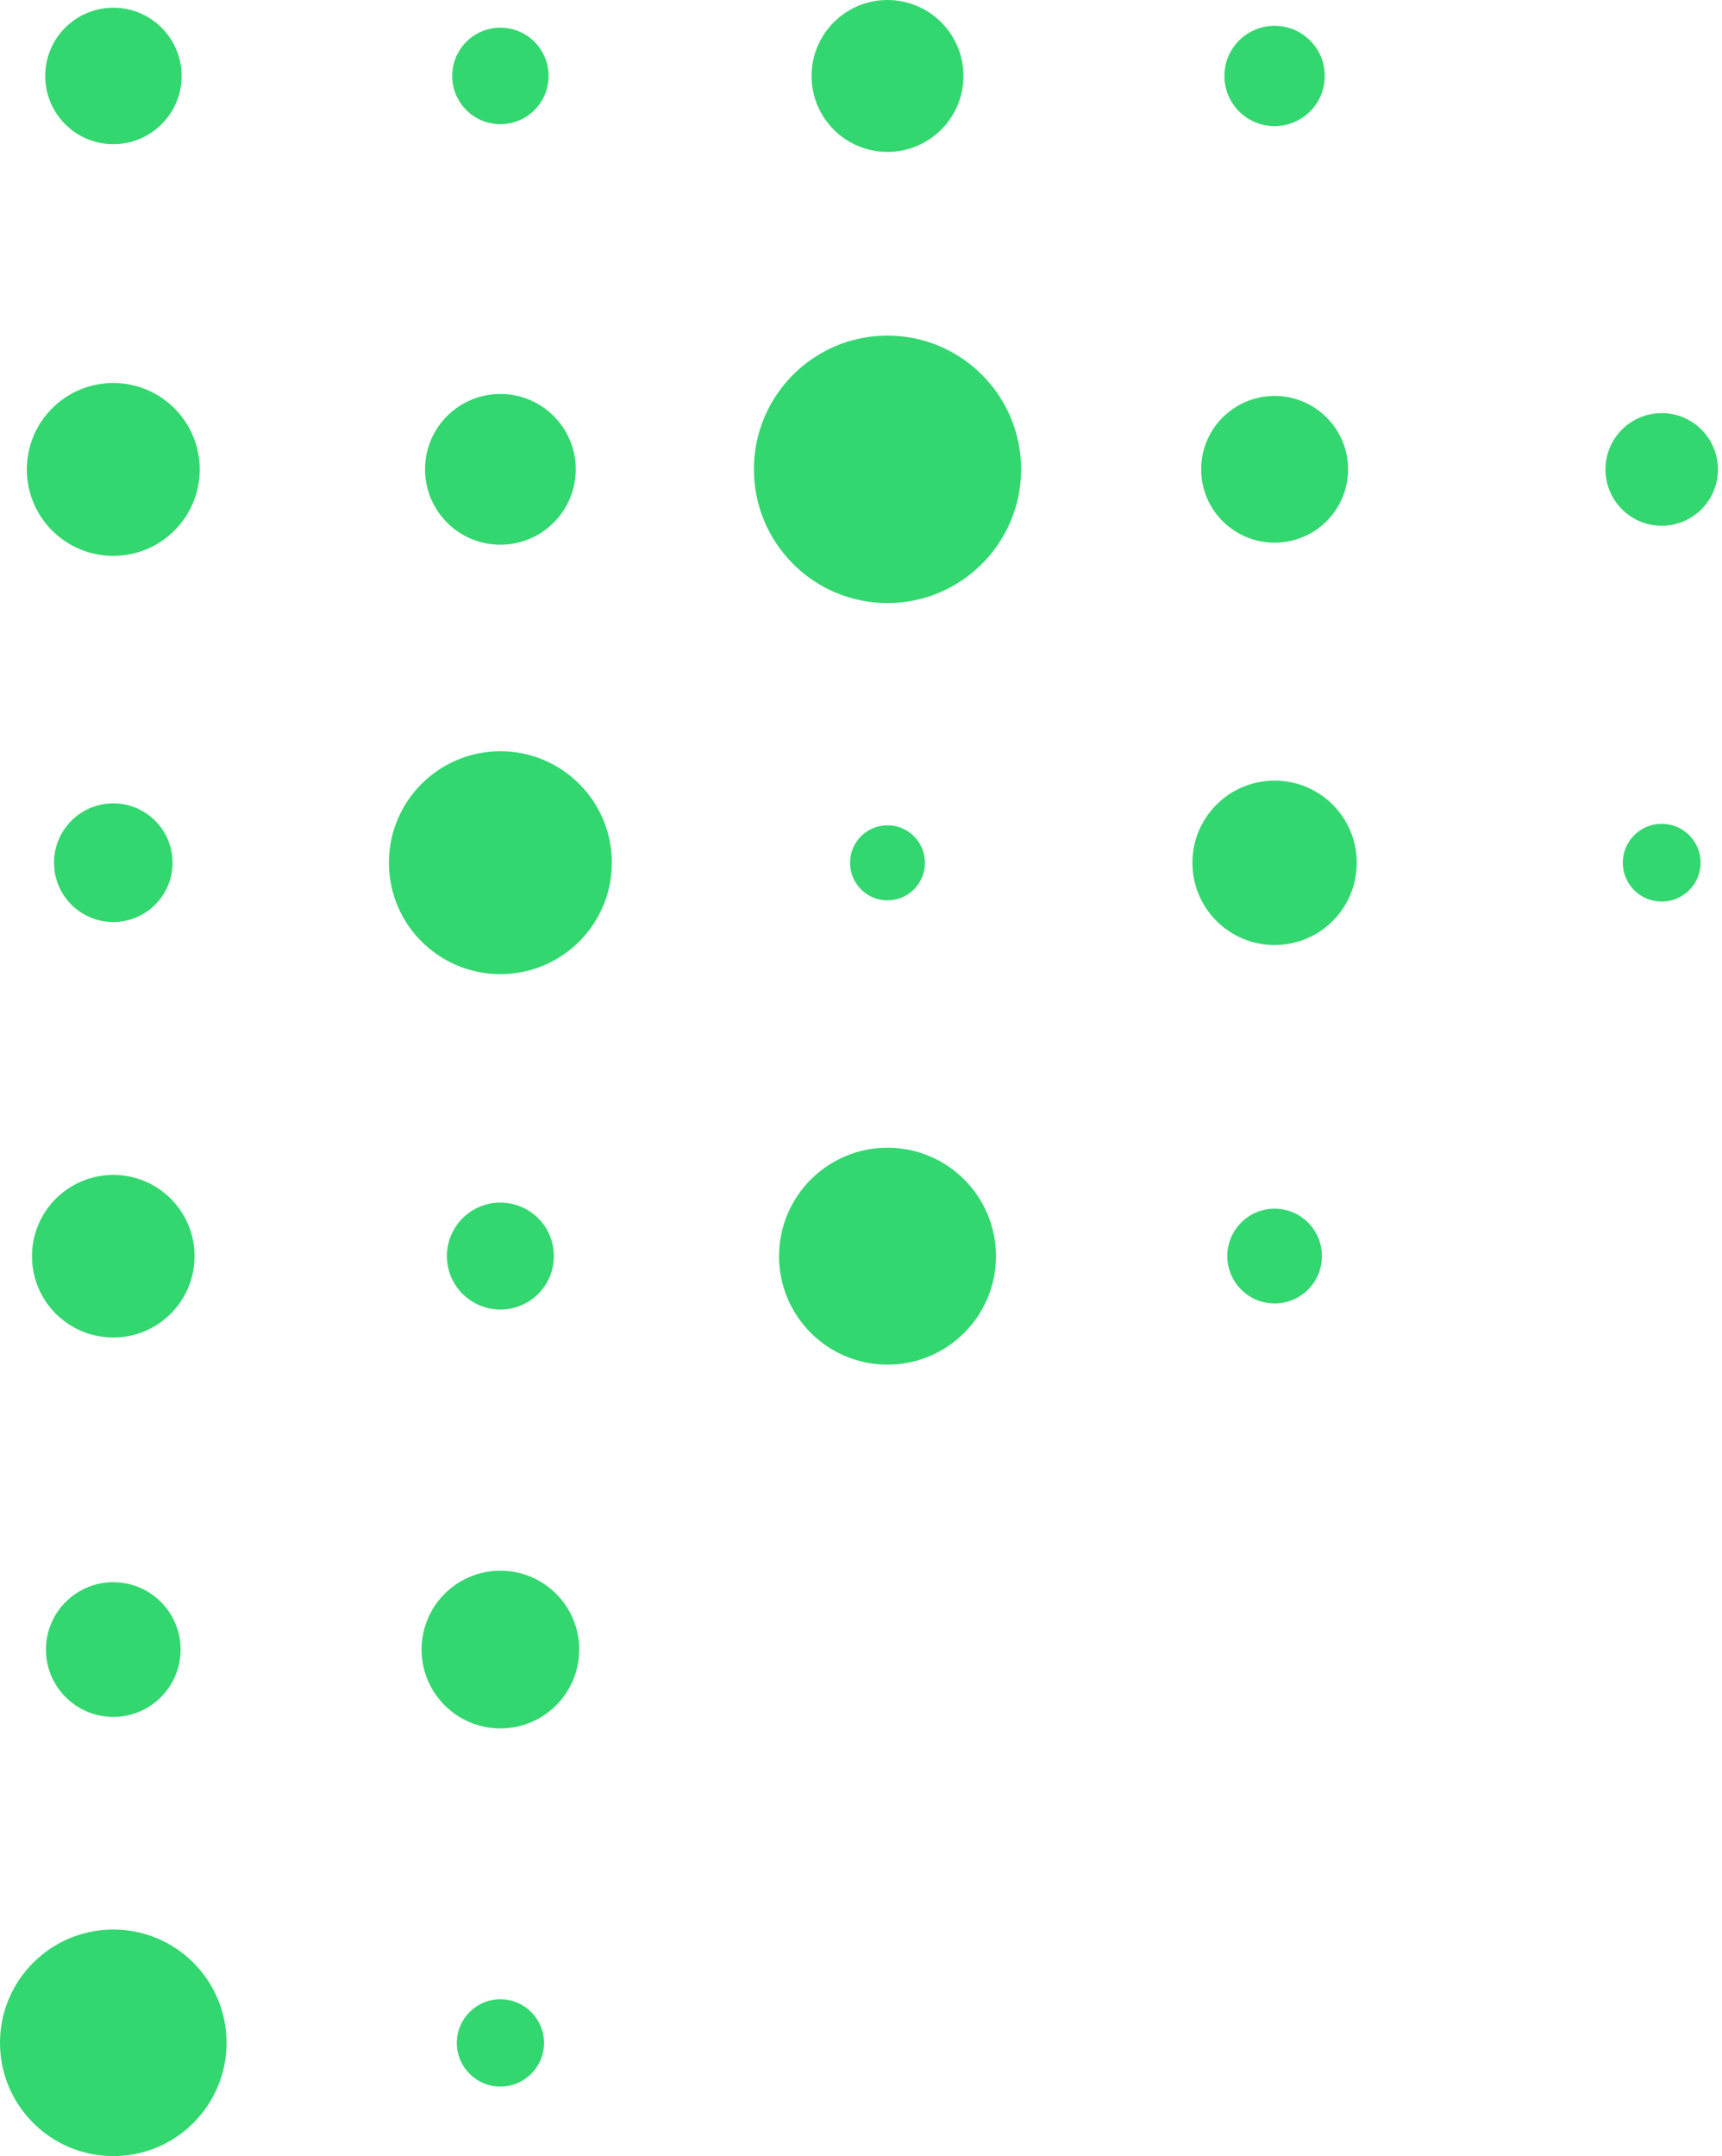 <svg width="151" height="189" viewBox="0 0 151 189" fill="none" xmlns="http://www.w3.org/2000/svg"><path d="M43.878 175.252C41.769 175.252 40.057 176.966 40.057 179.079C40.057 181.197 41.769 182.906 43.878 182.906C45.988 182.906 47.705 181.197 47.705 179.079C47.705 176.966 45.988 175.252 43.878 175.252ZM9.936 169.14C4.451 169.14 0 173.584 0 179.073C0 184.556 4.445 189 9.936 189C15.426 189 19.865 184.556 19.865 179.073C19.865 173.584 15.426 169.14 9.936 169.14ZM43.878 137.685C40.063 137.685 36.967 140.777 36.967 144.598C36.967 148.419 40.063 151.511 43.878 151.511C47.693 151.511 50.789 148.419 50.789 144.598C50.789 140.777 47.693 137.685 43.878 137.685ZM9.936 138.694C6.679 138.694 4.029 141.335 4.029 144.598C4.029 147.856 6.667 150.502 9.936 150.502C13.198 150.502 15.836 147.856 15.836 144.598C15.836 141.335 13.198 138.694 9.936 138.694ZM111.769 105.952C109.476 105.952 107.622 107.815 107.622 110.106C107.622 112.396 109.476 114.259 111.769 114.259C114.063 114.259 115.917 112.396 115.917 110.106C115.917 107.815 114.063 105.952 111.769 105.952ZM77.821 100.606C72.58 100.606 68.313 104.866 68.313 110.117C68.313 115.363 72.568 119.623 77.821 119.623C83.08 119.623 87.335 115.363 87.335 110.117C87.335 104.866 83.08 100.606 77.821 100.606ZM43.878 105.418C41.287 105.418 39.19 107.513 39.19 110.106C39.19 112.699 41.287 114.793 43.878 114.793C46.469 114.793 48.567 112.699 48.567 110.106C48.567 107.513 46.469 105.418 43.878 105.418ZM9.936 102.991C6.002 102.991 2.805 106.178 2.805 110.117C2.805 114.052 5.99 117.244 9.936 117.244C13.875 117.244 17.06 114.052 17.06 110.117C17.06 106.178 13.875 102.991 9.936 102.991ZM145.712 72.213C143.828 72.213 142.301 73.744 142.301 75.625C142.301 77.506 143.828 79.031 145.712 79.031C147.596 79.031 149.123 77.506 149.123 75.625C149.123 73.744 147.596 72.213 145.712 72.213ZM111.769 68.427C107.788 68.427 104.561 71.649 104.561 75.631C104.561 79.618 107.788 82.84 111.769 82.84C115.751 82.84 118.971 79.618 118.971 75.631C118.971 71.649 115.751 68.427 111.769 68.427ZM77.821 72.344C76.008 72.344 74.541 73.815 74.541 75.631C74.541 77.453 76.008 78.924 77.821 78.924C79.639 78.924 81.107 77.453 81.107 75.631C81.107 73.815 79.639 72.344 77.821 72.344ZM43.878 65.852C38.477 65.852 34.103 70.231 34.103 75.625C34.103 81.019 38.477 85.392 43.878 85.392C49.28 85.392 53.653 81.019 53.653 75.625C53.653 70.231 49.28 65.852 43.878 65.852ZM9.936 70.421C7.059 70.421 4.736 72.753 4.736 75.625C4.736 78.491 7.059 80.823 9.936 80.823C12.806 80.823 15.129 78.491 15.129 75.625C15.129 72.753 12.806 70.421 9.936 70.421ZM145.712 36.213C142.984 36.213 140.78 38.427 140.78 41.15C140.78 43.874 142.984 46.087 145.712 46.087C148.44 46.087 150.644 43.874 150.644 41.15C150.644 38.427 148.44 36.213 145.712 36.213ZM111.769 34.706C108.21 34.706 105.328 37.59 105.328 41.138C105.328 44.693 108.21 47.57 111.769 47.57C115.329 47.57 118.211 44.693 118.211 41.138C118.211 37.59 115.329 34.706 111.769 34.706ZM77.821 29.419C71.35 29.419 66.109 34.671 66.109 41.138C66.109 47.612 71.35 52.863 77.821 52.863C84.292 52.863 89.539 47.612 89.539 41.138C89.539 34.671 84.292 29.419 77.821 29.419ZM43.878 34.534C40.23 34.534 37.27 37.489 37.27 41.138C37.27 44.794 40.23 47.748 43.878 47.748C47.527 47.748 50.486 44.794 50.486 41.138C50.486 37.489 47.527 34.534 43.878 34.534ZM9.936 33.573C5.746 33.573 2.353 36.961 2.353 41.15C2.353 45.339 5.746 48.727 9.936 48.727C14.119 48.727 17.512 45.339 17.512 41.15C17.512 36.961 14.119 33.573 9.936 33.573ZM111.769 2.261C109.333 2.261 107.366 4.231 107.366 6.658C107.366 9.084 109.333 11.055 111.769 11.055C114.2 11.055 116.167 9.084 116.167 6.658C116.167 4.231 114.2 2.261 111.769 2.261ZM77.821 0C74.148 0 71.165 2.979 71.165 6.658C71.165 10.342 74.148 13.315 77.821 13.315C81.499 13.315 84.482 10.342 84.482 6.658C84.482 2.979 81.499 0 77.821 0ZM43.878 2.427C41.543 2.427 39.653 4.32 39.653 6.658C39.653 8.995 41.543 10.888 43.878 10.888C46.214 10.888 48.103 8.995 48.103 6.658C48.103 4.32 46.214 2.427 43.878 2.427ZM15.925 6.658C15.925 9.957 13.245 12.639 9.942 12.639C6.638 12.639 3.964 9.957 3.964 6.658C3.964 3.358 6.638 0.676 9.942 0.676C13.245 0.676 15.925 3.358 15.925 6.658Z" fill="#33D76F" /></svg> 